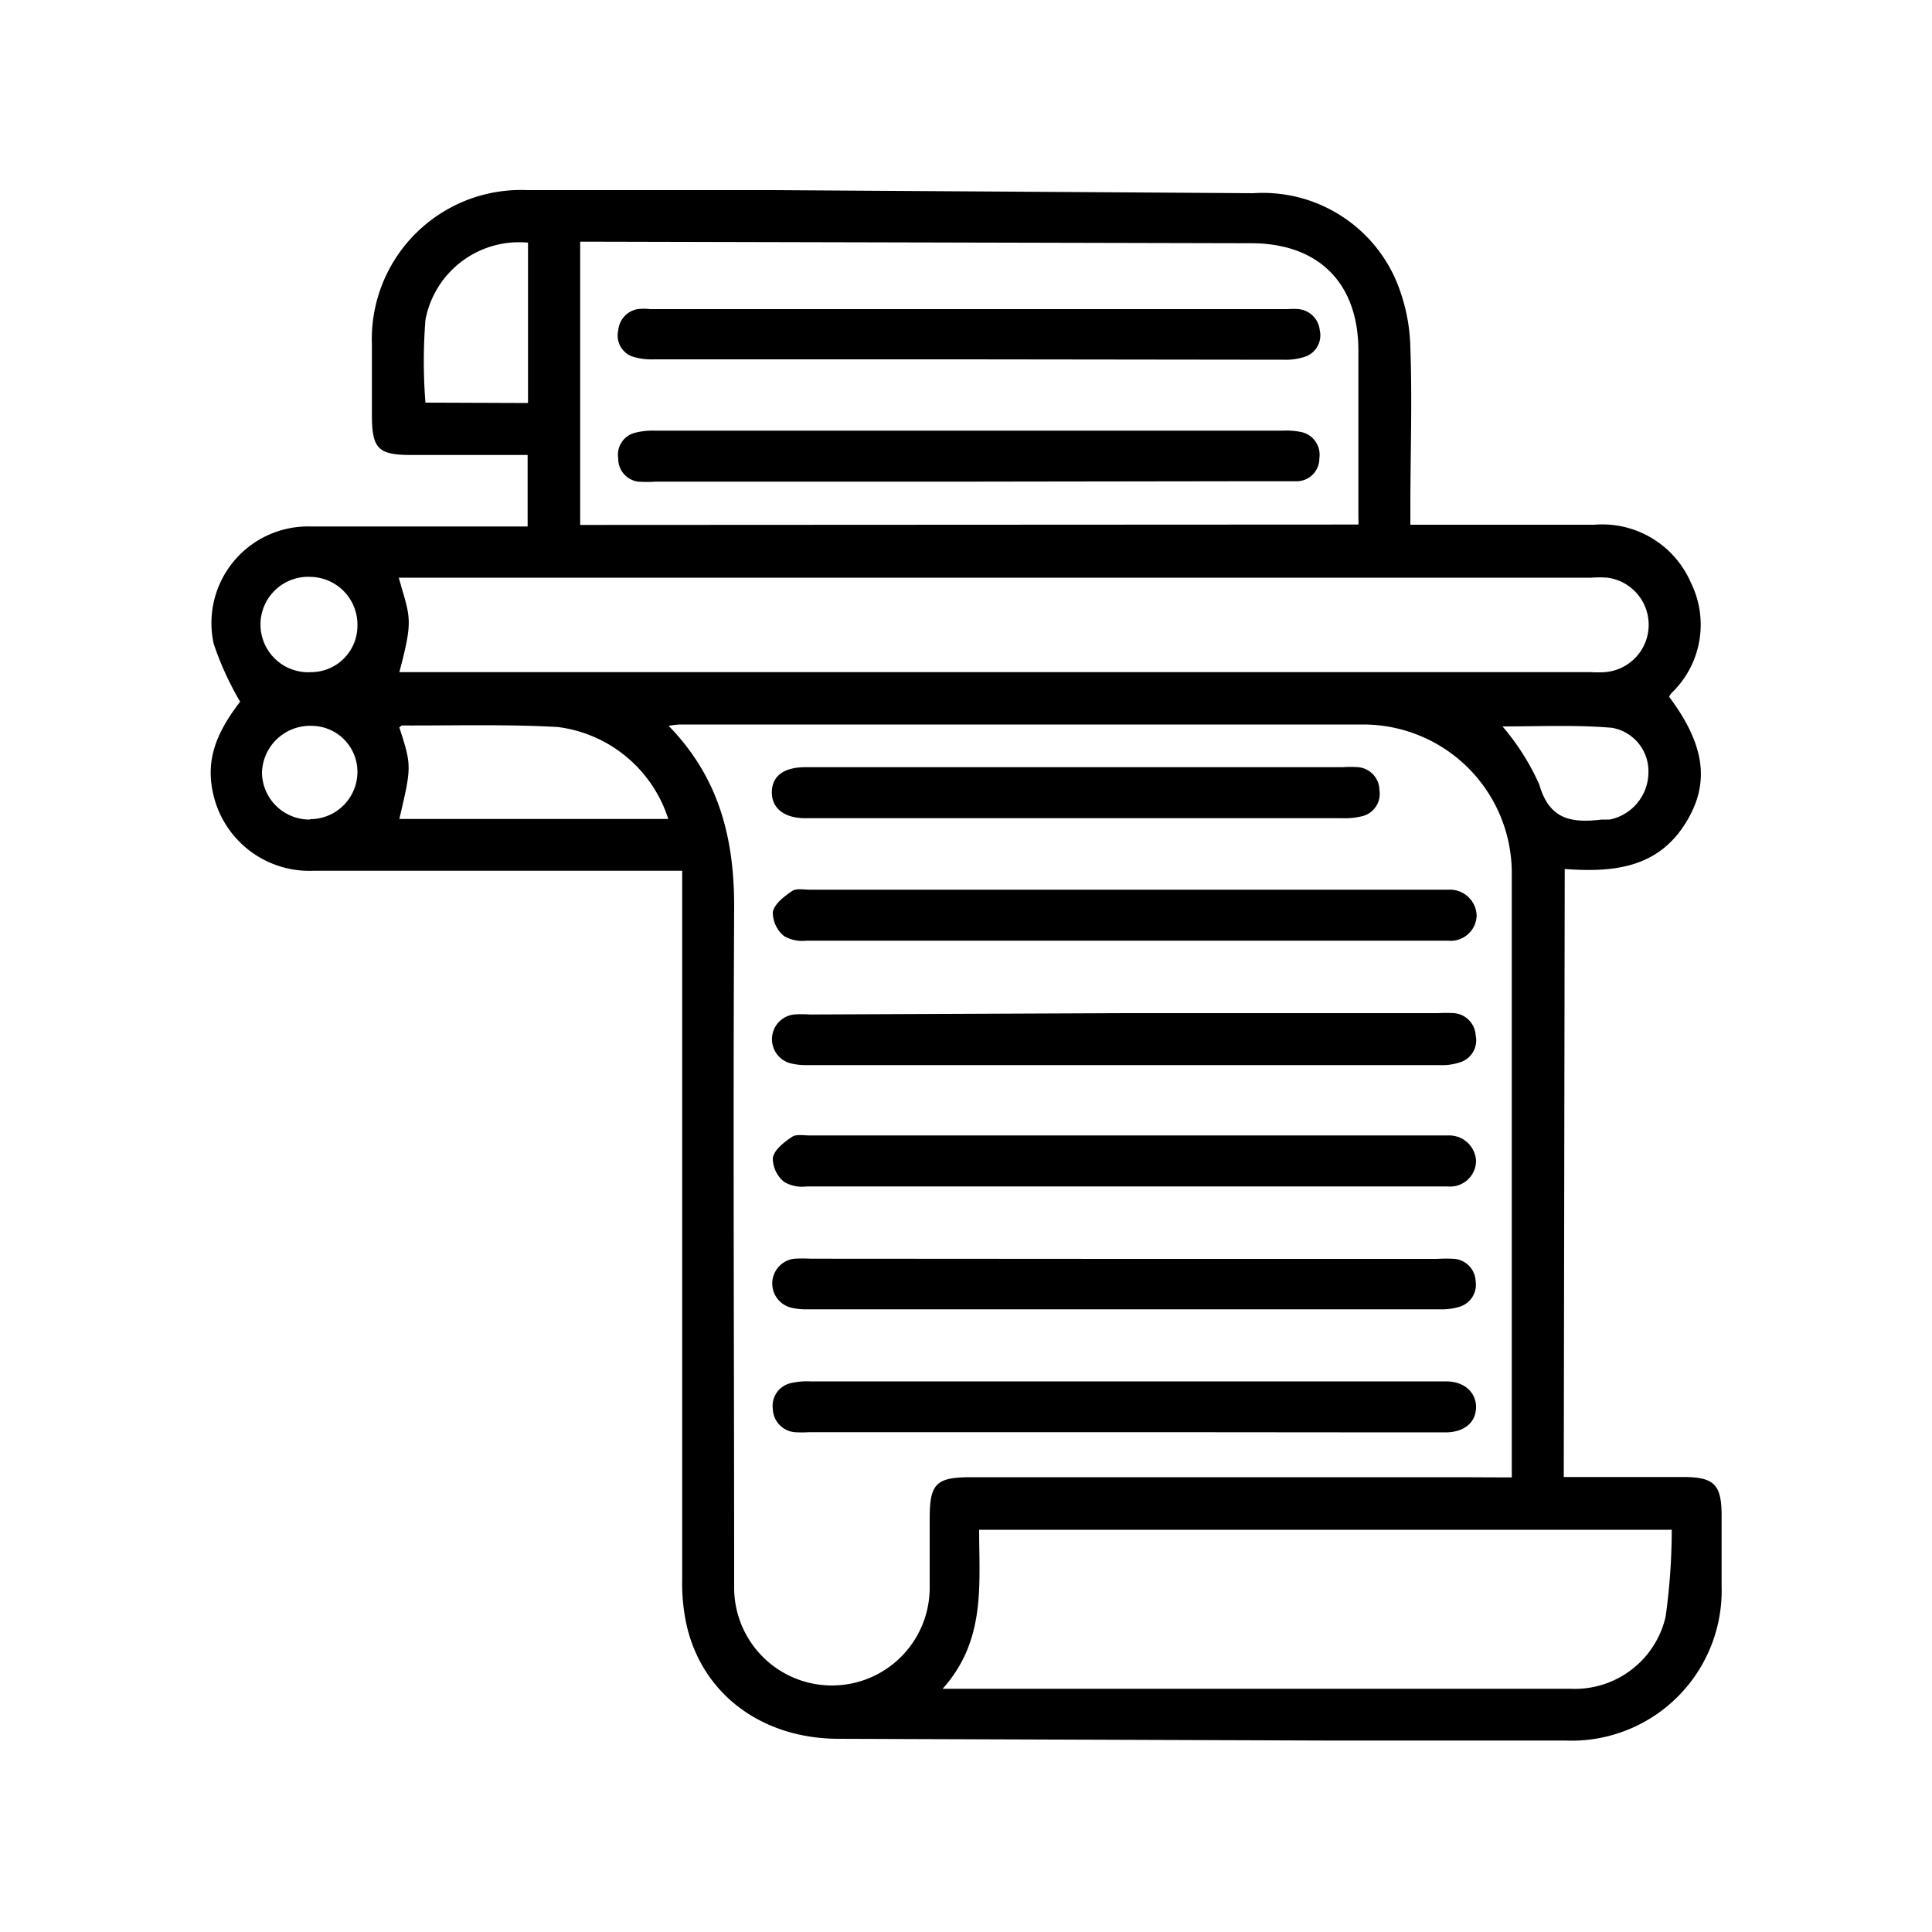 <?xml version="1.0" encoding="UTF-8"?> <svg xmlns="http://www.w3.org/2000/svg" id="Слой_1" data-name="Слой 1" viewBox="0 0 100 100"><path d="M80.94,76.45h6.17c1.61,0,2,.38,2,2,0,1.21,0,2.42,0,3.64a7.77,7.77,0,0,1-8.1,8l-12.39,0L43.42,90c-3.92,0-7-2.24-7.86-5.79a10,10,0,0,1-.25-2.45q0-17.76,0-35.52V45.07H16.22a5.1,5.1,0,0,1-5.15-3.83c-.44-1.73,0-3.16,1.36-4.92a15.8,15.8,0,0,1-1.37-3,5,5,0,0,1,5-6.07c3.44,0,6.88,0,10.32,0h.93V23.55H21.3c-1.73,0-2.05-.32-2.05-2.08,0-1.21,0-2.42,0-3.63a7.72,7.72,0,0,1,8.05-8l12.64,0L64.87,10a7.51,7.51,0,0,1,7.4,4.54A9.48,9.48,0,0,1,73,18c.1,2.75,0,5.51,0,8.26v.9c.35,0,.64,0,.93,0h8.59a5,5,0,0,1,5,3,4.9,4.9,0,0,1-1,5.71,1.27,1.27,0,0,0-.13.19c1.87,2.5,2.13,4.48.87,6.52-1.46,2.37-3.78,2.58-6.27,2.4Zm-2.69,0V60.29c0-5,0-10.07,0-15.11a7.69,7.69,0,0,0-7.67-7.68c-11.73,0-23.45,0-35.18,0-.22,0-.44,0-.79.07C37.23,40.26,38,43.4,38,46.91c-.06,11.76,0,23.52,0,35.27a5.06,5.06,0,1,0,10.12,0c0-1.18,0-2.37,0-3.55,0-1.84.31-2.17,2.16-2.17l24.93,0C76.14,76.46,77.15,76.47,78.25,76.47Zm-7.94-49.3a2.2,2.2,0,0,0,0-.33c0-2.89,0-5.78,0-8.67,0-3.49-2.05-5.55-5.53-5.56l-33.75-.08h-1V27.17ZM20.67,34.79H82.34a6,6,0,0,0,.74,0,2.46,2.46,0,0,0,.12-4.89,5.72,5.72,0,0,0-.83,0H20.64C21.23,32,21.41,32,20.67,34.79ZM86.53,79.18H50.68c0,2.88.35,5.73-1.89,8.23H50l11.39,0c6.63,0,13.26,0,19.89,0a4.82,4.82,0,0,0,4.93-3.72A32.88,32.88,0,0,0,86.53,79.18ZM34.59,42.39a6.91,6.91,0,0,0-5.72-4.76c-2.69-.15-5.39-.07-8.08-.08,0,0-.08.07-.12.1.64,2,.64,2,0,4.74ZM27.33,20.86v-8.3a4.93,4.93,0,0,0-5.31,4,27.71,27.71,0,0,0,0,4.28ZM77.77,37.6a12.39,12.39,0,0,1,1.9,3c.53,1.86,1.71,2,3.24,1.82l.41,0a2.5,2.5,0,0,0,2-2.38,2.28,2.28,0,0,0-1.89-2.37C81.54,37.51,79.63,37.6,77.77,37.6ZM18.5,32.4a2.47,2.47,0,0,0-2.39-2.54,2.47,2.47,0,1,0,0,4.93A2.4,2.4,0,0,0,18.5,32.4Zm-2.45,10A2.45,2.45,0,0,0,18.5,40a2.38,2.38,0,0,0-2.37-2.43A2.49,2.49,0,0,0,13.56,40,2.46,2.46,0,0,0,16.05,42.42Z"></path><path d="M58.09,48.69c-5.45,0-10.9,0-16.35,0a1.89,1.89,0,0,1-1.16-.24A1.6,1.6,0,0,1,40,47.21c.08-.42.57-.8,1-1.09.21-.15.59-.07.89-.07H75a1.38,1.38,0,0,1,1.43,1.31,1.34,1.34,0,0,1-1.47,1.33c-2.7,0-5.39,0-8.09,0Z"></path><path d="M58.26,52.44H74.44a7.48,7.48,0,0,1,.82,0,1.22,1.22,0,0,1,1.12,1.15A1.19,1.19,0,0,1,75.52,55a2.85,2.85,0,0,1-1,.13H41.78a3.29,3.29,0,0,1-.89-.1,1.29,1.29,0,0,1,.2-2.52,5.72,5.72,0,0,1,.83,0Z"></path><path d="M58.17,61.41c-5.48,0-11,0-16.43,0a1.81,1.81,0,0,1-1.16-.24A1.6,1.6,0,0,1,40,59.93c.08-.42.57-.8,1-1.09.21-.14.59-.07.89-.07H74.48c.16,0,.33,0,.49,0a1.39,1.39,0,0,1,1.43,1.31,1.34,1.34,0,0,1-1.47,1.33c-2.84,0-5.67,0-8.5,0Z"></path><path d="M58.21,65.16H74.39a6.86,6.86,0,0,1,.91,0,1.21,1.21,0,0,1,1.08,1.17,1.19,1.19,0,0,1-.81,1.3,3.12,3.12,0,0,1-1.06.14H41.83a3.4,3.4,0,0,1-.9-.09,1.29,1.29,0,0,1,.2-2.53,7.48,7.48,0,0,1,.82,0Z"></path><path d="M58.13,74.13H41.87a6.06,6.06,0,0,1-.74,0A1.25,1.25,0,0,1,40,72.93a1.21,1.21,0,0,1,.89-1.33,3.71,3.71,0,0,1,1.06-.1H74.85c.94,0,1.56.57,1.55,1.35s-.62,1.29-1.59,1.29C69.25,74.14,63.69,74.13,58.13,74.13Z"></path><path d="M55.71,39.71H69.49a5.62,5.62,0,0,1,.82,0A1.21,1.21,0,0,1,71.4,40.9a1.19,1.19,0,0,1-.87,1.34,3.71,3.71,0,0,1-1.06.11H41.68c-1.09,0-1.74-.52-1.73-1.35s.61-1.29,1.74-1.29Z"></path><path d="M50.11,24.93H33.94a6.86,6.86,0,0,1-.91,0A1.19,1.19,0,0,1,32,23.73a1.17,1.17,0,0,1,.87-1.33,3.68,3.68,0,0,1,1-.11H66.39a3.86,3.86,0,0,1,.9.06,1.2,1.2,0,0,1,1,1.36,1.18,1.18,0,0,1-1.22,1.2c-1,0-2,0-3,0Z"></path><path d="M50.08,18.6H33.82a3.29,3.29,0,0,1-1.13-.16A1.16,1.16,0,0,1,32,17.1,1.22,1.22,0,0,1,33,16a2.84,2.84,0,0,1,.65,0h33a3.58,3.58,0,0,1,.57,0,1.22,1.22,0,0,1,1.09,1.09,1.17,1.17,0,0,1-.78,1.38,3.29,3.29,0,0,1-1.13.15Z"></path></svg> 